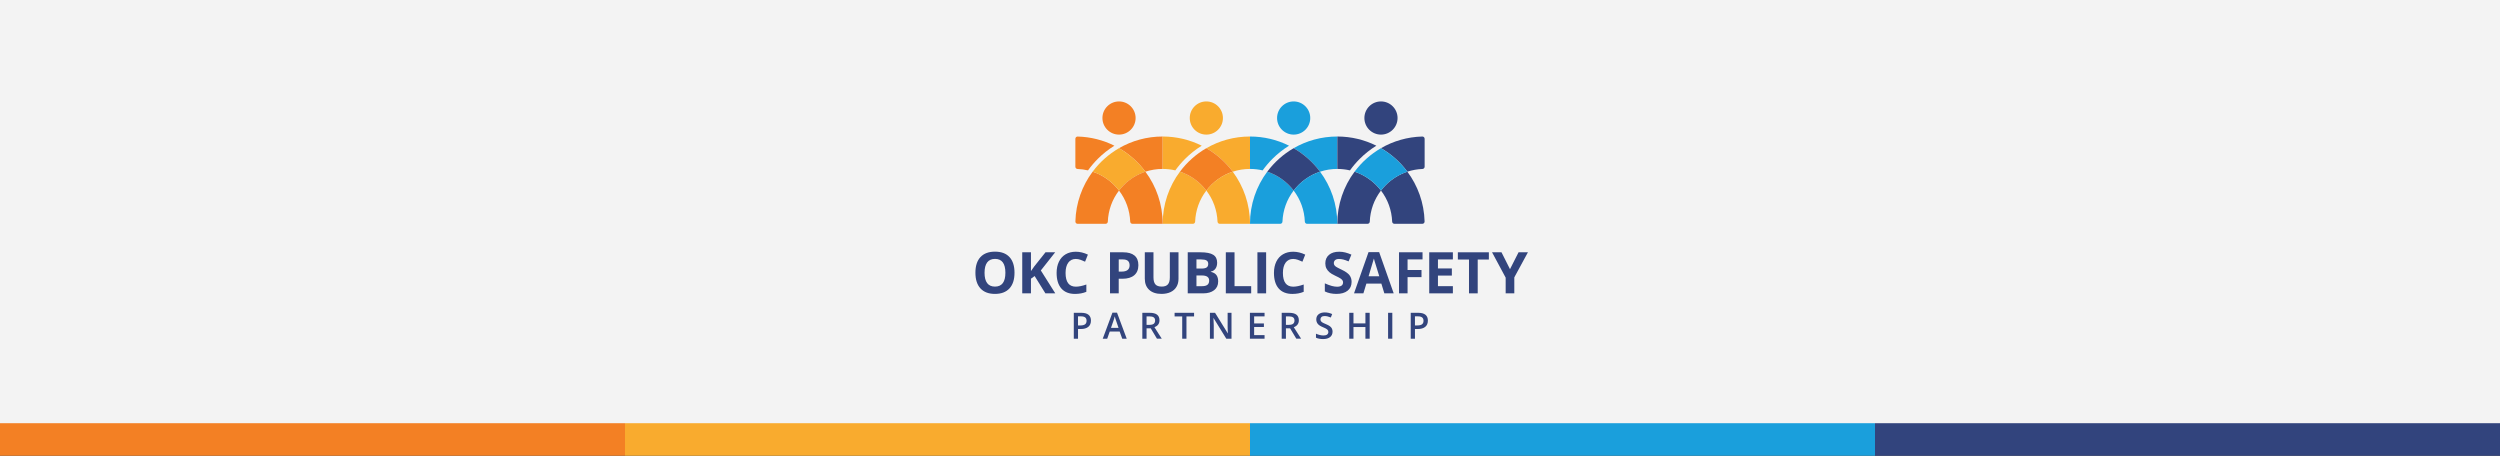 ﻿<?xml version="1.0" encoding="UTF-8"?><svg id="Layer_1" xmlns="http://www.w3.org/2000/svg" viewBox="0 0 1920 350"><rect x="0" y="0" width="1920" height="350" fill="#333333" stroke="none"/><defs><style>.cls-1{fill:#f3f3f3;}.cls-2{fill:#f9ab2e;}.cls-3{fill:#f38024;}.cls-4{fill:#32447d;}.cls-5{fill:#1a9fdc;}</style></defs><rect class="cls-1" width="1920" height="325.89" /><path class="cls-4" d="m779.14,209.48c0,5.22-1.29,9.23-3.88,12.03s-6.3,4.21-11.13,4.21-8.54-1.4-11.13-4.21c-2.59-2.8-3.88-6.83-3.88-12.08s1.3-9.26,3.89-12.02c2.59-2.77,6.32-4.15,11.16-4.15s8.55,1.4,11.12,4.18,3.85,6.8,3.85,12.03Zm-23.01,0c0,3.52.67,6.18,2.01,7.96,1.34,1.78,3.34,2.67,6,2.67,5.33,0,8-3.54,8-10.63s-2.65-10.65-7.96-10.65c-2.66,0-4.67.9-6.02,2.69-1.35,1.79-2.03,4.45-2.03,7.97Z" /><path class="cls-4" d="m810.45,225.29h-7.59l-8.26-13.29-2.83,2.03v11.26h-6.69v-31.53h6.69v14.43l2.63-3.71,8.54-10.72h7.42l-11,13.95,11.09,17.58Z" /><path class="cls-4" d="m826.27,198.87c-2.52,0-4.46.95-5.84,2.84s-2.07,4.53-2.07,7.9c0,7.03,2.64,10.55,7.92,10.55,2.21,0,4.9-.55,8.04-1.66v5.61c-2.59,1.08-5.48,1.62-8.67,1.62-4.59,0-8.09-1.39-10.52-4.17-2.43-2.78-3.65-6.78-3.65-11.98,0-3.28.6-6.15,1.79-8.62s2.91-4.36,5.14-5.67c2.24-1.32,4.86-1.97,7.86-1.97s6.14.74,9.23,2.22l-2.16,5.44c-1.18-.56-2.37-1.05-3.56-1.47-1.19-.42-2.37-.63-3.52-.63Z" /><path class="cls-4" d="m874.28,203.59c0,3.39-1.06,5.99-3.18,7.79-2.12,1.8-5.14,2.7-9.05,2.7h-2.87v11.21h-6.69v-31.53h10.07c3.82,0,6.73.82,8.72,2.47s2.99,4.1,2.99,7.37Zm-15.1,5h2.2c2.06,0,3.59-.41,4.62-1.22,1.02-.81,1.53-2,1.53-3.55s-.43-2.72-1.28-3.47c-.86-.75-2.2-1.12-4.02-1.12h-3.04v9.36Z" /><path class="cls-4" d="m905.09,193.76v20.4c0,2.33-.52,4.37-1.56,6.12-1.04,1.75-2.55,3.1-4.52,4.03-1.97.93-4.3,1.4-6.99,1.4-4.05,0-7.2-1.04-9.45-3.12-2.24-2.08-3.36-4.92-3.36-8.53v-20.32h6.66v19.3c0,2.43.49,4.21,1.47,5.35.98,1.14,2.6,1.7,4.85,1.7s3.77-.57,4.76-1.71,1.48-2.94,1.48-5.38v-19.26h6.66Z" /><path class="cls-4" d="m912.19,193.76h9.81c4.47,0,7.72.64,9.74,1.91s3.03,3.3,3.03,6.07c0,1.88-.44,3.43-1.33,4.64s-2.06,1.93-3.53,2.18v.22c2,.45,3.44,1.28,4.32,2.5.88,1.22,1.33,2.85,1.33,4.87,0,2.88-1.04,5.12-3.12,6.73s-4.9,2.42-8.46,2.42h-11.8v-31.53Zm6.69,12.49h3.88c1.81,0,3.12-.28,3.94-.84.81-.56,1.22-1.49,1.22-2.78,0-1.21-.44-2.07-1.33-2.6-.88-.52-2.28-.79-4.19-.79h-3.52v7.01Zm0,5.31v8.22h4.36c1.84,0,3.2-.35,4.08-1.06.88-.7,1.32-1.78,1.32-3.23,0-2.62-1.87-3.93-5.61-3.93h-4.14Z" /><path class="cls-4" d="m941.43,225.29v-31.53h6.69v26.01h12.79v5.52h-19.48Z" /><path class="cls-4" d="m965.7,225.29v-31.53h6.69v31.53h-6.69Z" /><path class="cls-4" d="m993.19,198.87c-2.52,0-4.46.95-5.84,2.84-1.38,1.89-2.07,4.53-2.07,7.9,0,7.03,2.64,10.55,7.92,10.55,2.21,0,4.9-.55,8.04-1.66v5.61c-2.59,1.08-5.48,1.62-8.67,1.62-4.59,0-8.1-1.39-10.53-4.17s-3.64-6.78-3.64-11.98c0-3.28.6-6.15,1.79-8.62s2.91-4.36,5.14-5.67c2.24-1.32,4.86-1.97,7.86-1.97s6.14.74,9.23,2.22l-2.16,5.44c-1.18-.56-2.37-1.05-3.56-1.47s-2.37-.63-3.52-.63Z" /><path class="cls-4" d="m1038.02,216.53c0,2.85-1.02,5.09-3.07,6.73s-4.9,2.46-8.55,2.46c-3.36,0-6.34-.63-8.93-1.9v-6.21c2.13.95,3.93,1.62,5.4,2.01,1.47.39,2.82.58,4.04.58,1.47,0,2.59-.28,3.38-.84s1.18-1.39,1.18-2.5c0-.62-.17-1.17-.52-1.65-.35-.48-.85-.94-1.52-1.39-.67-.45-2.03-1.16-4.09-2.13-1.93-.91-3.37-1.78-4.33-2.61-.96-.83-1.73-1.8-2.31-2.91-.58-1.11-.86-2.4-.86-3.88,0-2.79.95-4.98,2.84-6.58s4.5-2.39,7.84-2.39c1.64,0,3.2.19,4.69.58,1.49.39,3.04.93,4.67,1.64l-2.16,5.2c-1.68-.69-3.07-1.17-4.17-1.45-1.1-.27-2.18-.41-3.25-.41-1.26,0-2.24.29-2.91.88s-1.01,1.36-1.01,2.31c0,.59.14,1.1.41,1.54.27.44.71.86,1.3,1.27.6.41,2.01,1.15,4.24,2.21,2.95,1.41,4.97,2.82,6.06,4.24,1.09,1.42,1.64,3.15,1.64,5.21Z" /><path class="cls-4" d="m1063.17,225.29l-2.29-7.5h-11.5l-2.29,7.5h-7.2l11.13-31.66h8.17l11.17,31.66h-7.2Zm-3.88-13.11c-2.11-6.8-3.3-10.65-3.57-11.54-.27-.89-.46-1.6-.57-2.11-.47,1.84-1.83,6.39-4.08,13.65h8.22Z" /><path class="cls-4" d="m1081.02,225.29h-6.58v-31.53h18.07v5.48h-11.5v8.13h10.7v5.46h-10.7v12.47Z" /><path class="cls-4" d="m1115.81,225.29h-18.16v-31.53h18.16v5.48h-11.47v6.92h10.68v5.48h-10.68v8.13h11.47v5.52Z" /><path class="cls-4" d="m1134.88,225.29h-6.69v-25.97h-8.56v-5.56h23.81v5.56h-8.56v25.97Z" /><path class="cls-4" d="m1159.67,206.74l6.58-12.98h7.2l-10.46,19.26v12.27h-6.64v-12.06l-10.46-19.48h7.25l6.54,12.98Z" /><path class="cls-4" d="m837.84,246.25c0,2.08-.68,3.67-2.04,4.78-1.36,1.11-3.3,1.66-5.81,1.66h-2.07v7.44h-3.25v-19.9h5.73c2.49,0,4.35.51,5.59,1.52,1.24,1.02,1.86,2.51,1.86,4.49Zm-9.92,3.7h1.73c1.67,0,2.89-.29,3.67-.87.78-.58,1.17-1.49,1.17-2.72,0-1.14-.35-2-1.05-2.56-.7-.56-1.79-.84-3.27-.84h-2.26v7Z" /><path class="cls-4" d="m861.88,260.13l-1.99-5.53h-7.61l-1.95,5.53h-3.43l7.44-19.98h3.54l7.44,19.98h-3.46Zm-2.84-8.33l-1.86-5.42c-.14-.36-.32-.93-.56-1.71s-.41-1.35-.5-1.71c-.25,1.12-.6,2.34-1.08,3.66l-1.8,5.18h5.8Z" /><path class="cls-4" d="m880.56,252.18v7.95h-3.25v-19.9h5.62c2.57,0,4.47.48,5.7,1.44,1.23.96,1.85,2.41,1.85,4.36,0,2.48-1.29,4.24-3.86,5.29l5.62,8.8h-3.7l-4.76-7.95h-3.21Zm0-2.7h2.26c1.52,0,2.61-.28,3.29-.84.68-.56,1.02-1.4,1.02-2.5s-.37-1.93-1.1-2.42c-.73-.49-1.84-.74-3.32-.74h-2.15v6.5Z" /><path class="cls-4" d="m911.19,260.13h-3.25v-17.11h-5.85v-2.79h14.96v2.79h-5.85v17.11Z" /><path class="cls-4" d="m945.79,260.13h-3.99l-9.78-15.85h-.11l.07.88c.13,1.69.19,3.23.19,4.63v10.34h-2.95v-19.9h3.95l9.76,15.77h.08c-.02-.21-.05-.97-.11-2.28-.05-1.31-.08-2.33-.08-3.07v-10.42h2.98v19.9Z" /><path class="cls-4" d="m971.18,260.13h-11.25v-19.9h11.25v2.75h-8v5.42h7.5v2.72h-7.5v6.25h8v2.76Z" /><path class="cls-4" d="m987.59,252.18v7.95h-3.25v-19.9h5.62c2.57,0,4.47.48,5.7,1.44,1.23.96,1.85,2.41,1.85,4.36,0,2.48-1.29,4.24-3.87,5.29l5.62,8.8h-3.7l-4.76-7.95h-3.21Zm0-2.7h2.26c1.52,0,2.61-.28,3.29-.84.68-.56,1.02-1.4,1.02-2.5s-.37-1.93-1.1-2.42c-.73-.49-1.84-.74-3.32-.74h-2.15v6.5Z" /><path class="cls-4" d="m1023.4,254.73c0,1.77-.64,3.16-1.92,4.16s-3.04,1.51-5.29,1.51-4.09-.35-5.52-1.05v-3.08c.91.43,1.87.76,2.89,1.01,1.02.25,1.97.37,2.85.37,1.29,0,2.24-.25,2.85-.74.61-.49.92-1.15.92-1.97,0-.74-.28-1.38-.84-1.89-.56-.52-1.72-1.13-3.48-1.84-1.81-.73-3.09-1.57-3.84-2.52-.74-.94-1.12-2.08-1.12-3.4,0-1.66.59-2.97,1.77-3.92,1.18-.95,2.76-1.43,4.75-1.43s3.8.42,5.69,1.25l-1.04,2.65c-1.77-.74-3.35-1.12-4.74-1.12-1.05,0-1.85.23-2.4.69-.54.46-.82,1.06-.82,1.82,0,.52.11.96.33,1.33.22.37.58.71,1.08,1.04.5.33,1.4.76,2.69,1.29,1.46.61,2.53,1.17,3.21,1.7.68.53,1.18,1.12,1.5,1.78.32.66.48,1.44.48,2.34Z" /><path class="cls-4" d="m1051.91,260.13h-3.27v-8.97h-9.17v8.97h-3.25v-19.9h3.25v8.14h9.17v-8.14h3.27v19.9Z" /><path class="cls-4" d="m1066.05,260.13v-19.9h3.25v19.9h-3.25Z" /><path class="cls-4" d="m1096.61,246.25c0,2.08-.68,3.67-2.04,4.78-1.36,1.11-3.3,1.66-5.81,1.66h-2.07v7.44h-3.25v-19.9h5.73c2.49,0,4.35.51,5.59,1.52,1.24,1.02,1.86,2.51,1.86,4.49Zm-9.92,3.7h1.73c1.67,0,2.89-.29,3.67-.87.78-.58,1.17-1.49,1.17-2.72,0-1.14-.35-2-1.05-2.56-.7-.56-1.79-.84-3.27-.84h-2.26v7Z" /><path class="cls-2" d="m960,104.84v24.9c-4.58,0-9.04.72-13.26,2.12h0c-5.44-7.3-12.34-13.46-20.27-18.05,9.86-5.71,21.31-8.97,33.53-8.97Z" /><path class="cls-2" d="m926.47,146.33c-5.27,6.87-8.26,15.15-8.6,23.89-.04.93-.79,1.67-1.73,1.67h-23.21c0-15.01,4.93-28.86,13.26-40.04,6.17,2.04,11.82,5.5,16.55,10.23,1.35,1.35,2.59,2.76,3.72,4.25Z" /><path class="cls-3" d="m892.94,104.84v24.9c-4.58,0-9.04.72-13.26,2.12h0c-5.44-7.3-12.34-13.46-20.27-18.05,9.86-5.71,21.31-8.97,33.53-8.97Z" /><path class="cls-3" d="m859.41,146.33c-5.27,6.87-8.26,15.15-8.6,23.89-.04.93-.79,1.67-1.73,1.67h-21.45c-.97,0-1.76-.8-1.73-1.78.37-14.32,5.24-27.53,13.24-38.26,6.17,2.04,11.82,5.5,16.55,10.23,1.35,1.35,2.59,2.76,3.72,4.25Z" /><path class="cls-5" d="m1027.06,104.84v24.9c-4.58,0-9.04.72-13.26,2.12h0c-5.44-7.3-12.34-13.46-20.27-18.05,9.86-5.71,21.31-8.97,33.53-8.97Z" /><path class="cls-5" d="m993.53,146.33c-5.27,6.87-8.26,15.15-8.6,23.89-.04.93-.79,1.67-1.73,1.67h-23.21c0-15.01,4.93-28.86,13.26-40.04,6.17,2.04,11.82,5.5,16.55,10.23,1.35,1.35,2.59,2.76,3.72,4.25Z" /><path class="cls-4" d="m1094.12,106.59v21.45c0,.93-.74,1.69-1.67,1.73-3.99.15-7.89.86-11.59,2.08-5.45-7.3-12.34-13.46-20.27-18.05,9.38-5.43,20.2-8.65,31.75-8.95.97-.03,1.78.76,1.78,1.73Z" /><path class="cls-4" d="m1060.59,146.33c-5.27,6.87-8.26,15.15-8.6,23.89-.04.93-.79,1.67-1.73,1.67h-23.21c0-15.01,4.93-28.86,13.26-40.04,6.17,2.04,11.82,5.5,16.55,10.23,1.35,1.35,2.59,2.76,3.72,4.25Z" /><path class="cls-4" d="m1057.04,111.9c-4.62,2.86-8.9,6.24-12.79,10.13-2.75,2.76-5.25,5.7-7.49,8.83-3.14-.74-6.39-1.12-9.7-1.12v-24.9c10.78,0,20.96,2.55,29.98,7.06Z" /><path class="cls-4" d="m1092.36,171.89h-21.45c-.93,0-1.69-.74-1.73-1.67-.34-8.74-3.33-17.02-8.6-23.89,1.13-1.48,2.37-2.9,3.72-4.25,4.73-4.73,10.38-8.19,16.55-10.23,8,10.73,12.87,23.94,13.24,38.26.03.97-.76,1.78-1.73,1.78Z" /><path class="cls-5" d="m1080.86,131.86c-7.89,2.57-15.16,7.76-20.27,14.48-5.1-6.72-12.38-11.91-20.27-14.48,5.44-7.31,12.38-13.49,20.26-18.05h0c7.92,4.59,14.82,10.74,20.27,18.05Z" /><path class="cls-5" d="m989.98,111.9c-4.62,2.86-8.9,6.24-12.79,10.13-2.75,2.76-5.25,5.7-7.49,8.83-3.14-.74-6.39-1.12-9.7-1.12v-24.9c10.78,0,20.96,2.55,29.98,7.06Z" /><path class="cls-4" d="m1013.8,131.86c-7.89,2.57-15.16,7.76-20.27,14.48-5.1-6.72-12.38-11.91-20.27-14.48,5.44-7.31,12.38-13.49,20.27-18.05h0c7.92,4.59,14.82,10.74,20.27,18.05Z" /><path class="cls-5" d="m1027.06,171.89h-23.21c-.93,0-1.69-.74-1.73-1.67-.34-8.74-3.33-17.02-8.6-23.89,1.13-1.48,2.37-2.9,3.72-4.25,4.73-4.73,10.38-8.19,16.55-10.23h0c8.33,11.17,13.26,25.03,13.26,40.04Z" /><path class="cls-3" d="m946.74,131.86c-7.89,2.57-15.16,7.76-20.27,14.48-5.1-6.72-12.38-11.91-20.27-14.48,5.44-7.31,12.38-13.49,20.27-18.05h0c7.92,4.59,14.82,10.74,20.27,18.05Z" /><path class="cls-2" d="m960,171.89h-23.21c-.93,0-1.69-.74-1.73-1.67-.34-8.74-3.33-17.02-8.6-23.89,1.13-1.48,2.37-2.9,3.72-4.25,4.73-4.73,10.38-8.19,16.55-10.23h0c8.33,11.17,13.26,25.03,13.26,40.04Z" /><path class="cls-2" d="m922.92,111.9c-4.62,2.86-8.9,6.24-12.79,10.13-2.75,2.76-5.25,5.7-7.49,8.83-3.14-.74-6.39-1.12-9.7-1.12v-24.9c10.78,0,20.96,2.55,29.98,7.06Z" /><path class="cls-3" d="m855.86,111.9c-4.62,2.86-8.9,6.24-12.79,10.13-2.75,2.76-5.25,5.7-7.49,8.83-2.61-.61-5.3-.98-8.03-1.08-.93-.04-1.67-.79-1.67-1.73v-21.45c0-.98.81-1.76,1.78-1.73,10.12.26,19.68,2.77,28.2,7.04Z" /><path class="cls-2" d="m879.68,131.86c-7.89,2.57-15.16,7.76-20.27,14.48-5.1-6.72-12.38-11.91-20.27-14.48,5.44-7.31,12.38-13.49,20.27-18.05h0c7.92,4.59,14.82,10.74,20.27,18.05Z" /><path class="cls-3" d="m892.94,171.89h-23.21c-.93,0-1.69-.74-1.73-1.67-.34-8.74-3.33-17.02-8.6-23.89,1.13-1.48,2.37-2.9,3.72-4.25,4.73-4.73,10.38-8.19,16.55-10.23h0c8.33,11.17,13.26,25.03,13.26,40.04Z" /><circle class="cls-3" cx="859.41" cy="90.64" r="12.74" /><circle class="cls-2" cx="926.47" cy="90.64" r="12.74" /><circle class="cls-5" cx="993.53" cy="90.64" r="12.74" /><circle class="cls-4" cx="1060.59" cy="90.64" r="12.74" /><rect class="cls-3" x="0" y="325" width="480" height="25" /><rect class="cls-2" x="480" y="325" width="480" height="25" /><rect class="cls-5" x="960" y="325" width="480" height="25" /><rect class="cls-4" x="1440" y="325" width="480" height="25" /></svg>